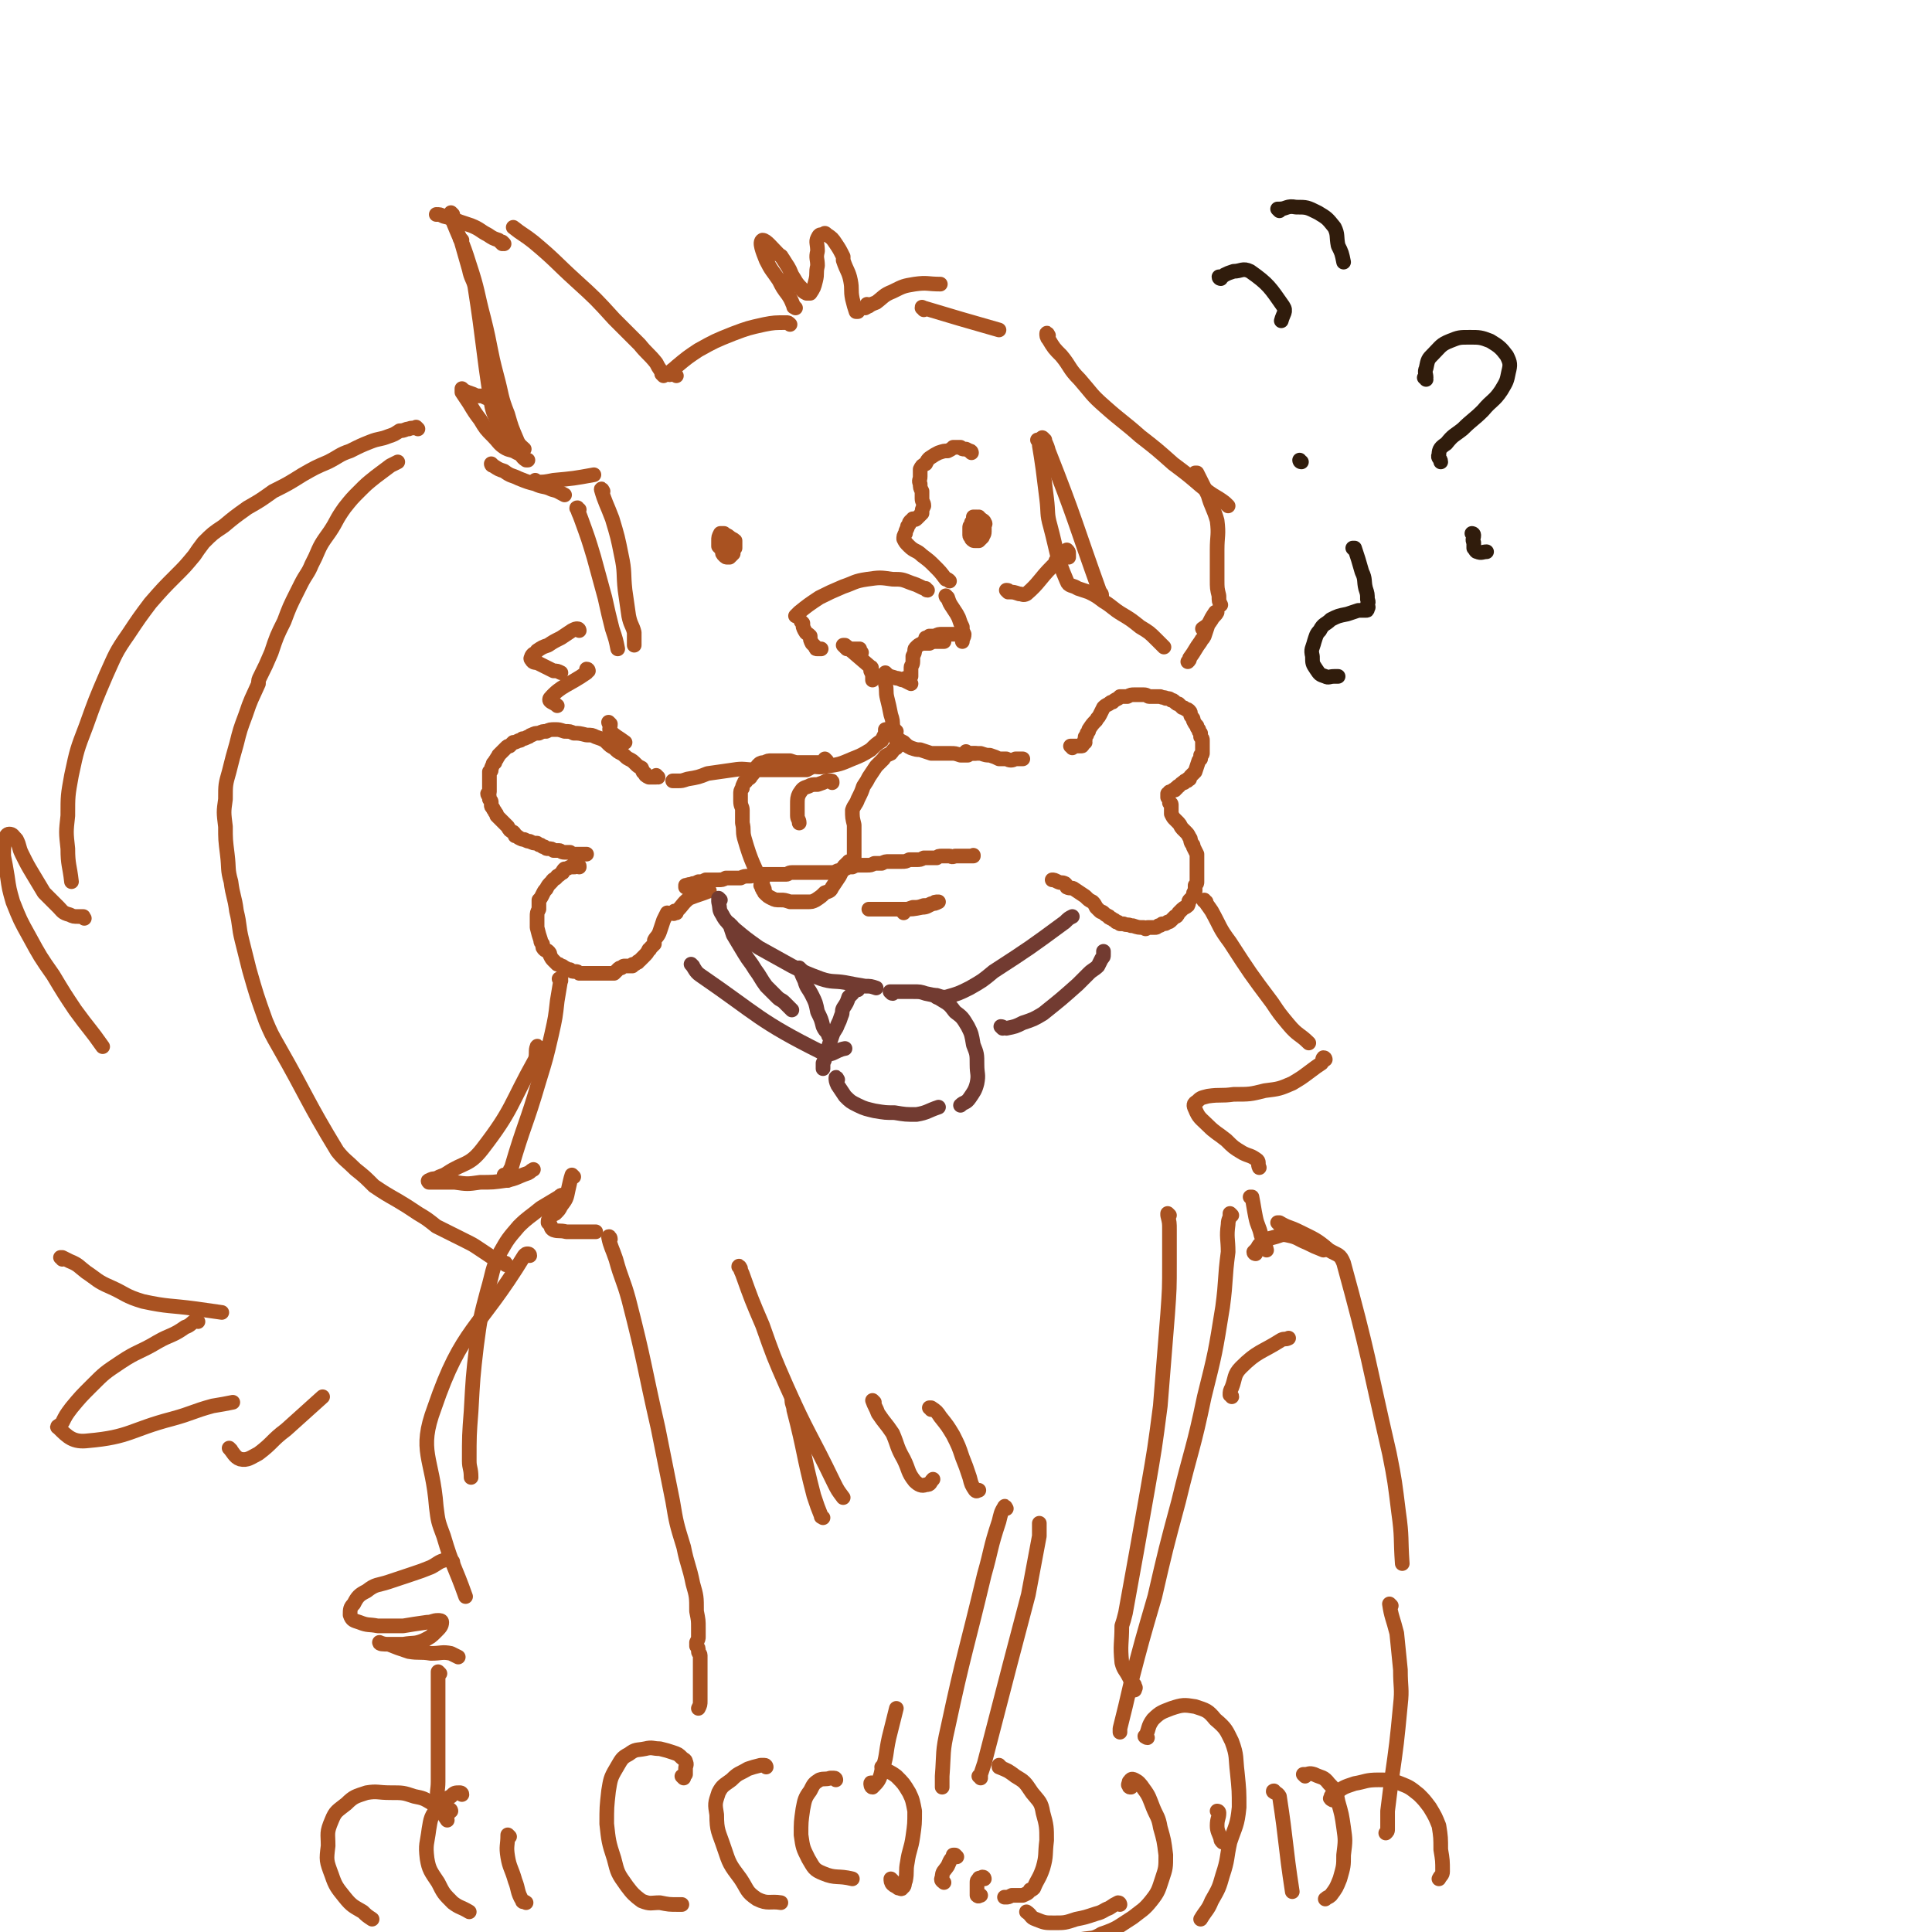 <svg viewBox='0 0 1054 1054' version='1.1' xmlns='http://www.w3.org/2000/svg' xmlns:xlink='http://www.w3.org/1999/xlink'><g fill='none' stroke='rgb(169,82,33)' stroke-width='8' stroke-linecap='round' stroke-linejoin='round'><path d='M362,205c0,0 -1,-1 -1,-1 0,0 0,0 0,0 0,0 0,0 0,0 1,1 0,0 0,0 0,0 0,0 0,0 0,0 0,0 0,-1 -2,-3 -2,-3 -3,-5 -4,-5 -5,-5 -9,-10 -7,-7 -7,-7 -14,-14 -10,-11 -10,-11 -21,-21 -11,-10 -11,-11 -23,-21 -5,-4 -6,-4 -11,-8 '/><path d='M275,133c0,0 0,0 -1,-1 0,0 0,1 0,1 -1,-1 -1,-1 -2,-2 -3,-1 -3,-1 -6,-3 -4,-2 -4,-3 -9,-5 -3,-1 -3,-1 -6,-2 -5,-2 -5,-2 -9,-3 -2,-1 -2,-1 -4,-1 '/><path d='M247,117c0,0 -1,-1 -1,-1 0,1 0,1 0,2 5,13 6,13 10,26 5,15 4,15 8,30 4,16 3,16 7,31 3,11 2,11 6,21 2,7 2,7 5,14 1,3 2,3 4,5 '/><path d='M252,131c0,0 -1,-1 -1,-1 0,1 1,1 1,3 2,7 2,7 4,14 1,5 2,5 3,9 5,32 4,32 9,64 1,6 2,6 4,12 1,4 1,4 3,7 1,2 2,1 4,2 1,0 1,0 2,1 1,0 1,0 2,0 '/><path d='M270,219c0,0 0,0 -1,-1 0,0 0,0 -1,0 -3,-1 -3,-1 -5,-2 -3,0 -3,0 -5,-1 -3,-1 -3,-1 -5,-2 0,0 -1,-1 -1,-1 0,1 0,1 0,2 2,3 2,3 4,6 3,5 3,5 6,9 3,5 3,5 7,9 3,3 3,4 6,6 3,2 4,1 7,3 3,1 2,2 5,4 0,0 0,0 1,0 '/><path d='M269,254c0,0 -1,-1 -1,-1 0,0 0,1 1,1 3,2 3,2 6,3 4,3 4,2 8,4 5,2 5,2 9,3 4,2 5,1 9,3 4,1 3,1 7,3 '/><path d='M293,263c0,0 -1,-1 -1,-1 0,0 0,1 0,1 5,0 5,0 10,-1 11,-1 11,-1 22,-3 '/><path d='M369,205c-1,-1 -1,-1 -1,-1 -1,-1 -1,0 -1,0 -1,0 -2,1 -2,0 1,-2 2,-2 4,-4 6,-5 6,-5 12,-9 9,-5 9,-5 19,-9 8,-3 8,-3 17,-5 5,-1 6,-1 12,-1 1,0 1,0 2,1 '/><path d='M434,168c0,0 -1,-1 -1,-1 0,0 0,1 0,0 -1,-2 -1,-3 -3,-6 -3,-4 -3,-4 -5,-8 -4,-6 -4,-5 -7,-11 -2,-5 -4,-10 -2,-11 2,0 5,4 9,8 2,1 1,1 2,2 3,5 3,4 5,9 2,3 2,4 5,7 1,2 1,2 3,3 1,0 2,0 2,0 2,-3 2,-3 3,-7 1,-4 0,-4 1,-8 0,-4 -1,-4 0,-8 0,-4 -1,-5 0,-7 1,-2 1,-2 3,-2 1,-1 1,-1 2,0 3,2 3,2 5,5 2,3 2,3 4,7 0,1 0,1 0,2 2,6 3,6 4,11 1,5 0,5 1,10 1,4 1,4 2,7 0,0 1,0 1,0 '/><path d='M474,167c0,0 0,-1 -1,-1 0,0 0,0 0,1 0,0 -1,1 -1,1 2,-1 3,-2 6,-3 4,-3 4,-4 9,-6 6,-3 6,-3 12,-4 7,-1 7,0 14,0 '/><path d='M504,169c0,-1 -1,-1 -1,-1 0,-1 0,0 1,0 20,6 20,6 41,12 '/><path d='M572,183c0,0 -1,-2 -1,-1 0,1 0,2 1,3 3,5 3,5 7,9 5,6 4,7 10,13 7,8 6,8 14,15 9,8 10,8 19,16 9,7 9,7 18,15 8,6 8,6 15,12 5,4 5,4 10,7 3,2 3,2 5,4 '/><path d='M653,259c0,0 0,-1 -1,-1 0,0 1,0 1,0 1,2 1,2 2,4 2,4 2,4 4,8 2,7 3,7 5,14 1,8 0,8 0,16 0,7 0,7 0,13 0,2 0,2 0,3 0,5 0,5 1,9 0,3 0,3 1,5 '/><path d='M570,240c-1,0 -2,-2 -1,-1 1,2 2,3 3,7 15,38 14,38 28,77 1,1 1,1 1,2 '/><path d='M567,241c0,0 -1,-1 -1,-1 0,0 1,1 1,3 1,6 1,6 2,13 1,8 1,8 2,16 1,8 0,8 2,15 4,15 3,16 9,30 1,3 3,2 6,4 3,1 3,1 6,2 4,2 4,2 8,5 5,3 5,4 10,7 5,3 5,3 10,7 5,3 5,3 9,7 2,2 2,2 4,4 '/><path d='M657,344c-1,-1 -1,-1 -1,-1 0,0 0,0 0,0 3,-2 3,-2 5,-5 1,-2 2,-2 3,-4 0,0 -1,0 -1,0 -2,3 -2,3 -4,7 -1,3 -1,3 -2,6 -1,2 -1,1 -2,3 -3,4 -3,5 -6,9 0,1 0,1 -1,2 '/><path d='M506,322c-1,0 -1,-1 -1,-1 -1,0 0,0 0,0 0,0 0,0 0,0 -1,0 -1,0 -3,-1 -2,-1 -2,-1 -5,-2 -5,-2 -5,-2 -10,-2 -7,-1 -7,-1 -14,0 -7,1 -7,2 -13,4 -7,3 -7,3 -13,6 -6,4 -6,4 -11,8 -1,1 -1,1 -2,2 '/><path d='M438,340c0,0 -1,-1 -1,-1 0,0 1,1 1,1 0,2 0,2 1,4 1,2 1,1 3,3 0,2 0,2 1,4 1,1 1,1 2,2 0,1 0,1 1,1 1,0 1,0 1,0 0,0 0,0 1,0 0,0 0,0 0,0 '/><path d='M463,354c0,0 -1,-1 -1,-1 0,0 0,0 0,1 0,0 0,0 1,0 0,0 0,0 1,0 2,0 2,0 4,0 0,0 1,0 1,0 0,1 0,1 0,2 0,0 0,0 0,0 0,0 0,0 1,0 '/><path d='M461,353c0,0 -1,-1 -1,-1 0,0 0,0 1,0 7,6 7,6 14,12 1,0 0,1 0,2 1,2 1,2 1,5 '/><path d='M478,369c0,-1 -1,-1 -1,-1 0,0 0,0 0,0 0,1 0,1 0,1 1,0 2,0 3,0 2,0 2,0 4,0 2,0 2,0 5,1 2,0 2,1 4,1 2,1 2,1 4,2 0,0 0,0 0,0 '/><path d='M495,371c0,0 0,-1 -1,-1 0,0 1,0 1,1 0,0 0,0 0,0 0,-1 0,-1 0,-1 1,-1 1,-1 2,-1 0,-1 0,-1 0,-2 0,-2 0,-2 0,-3 0,-1 1,-1 1,-3 0,-2 0,-2 0,-3 1,-2 1,-2 1,-3 0,-1 0,-1 1,-2 1,-1 1,-1 3,-2 2,0 2,0 4,0 2,-1 2,-1 4,-1 1,0 1,0 3,0 0,0 0,0 1,0 '/><path d='M506,349c0,0 0,-1 -1,-1 0,0 1,0 1,0 0,0 0,0 1,-1 1,0 1,0 3,0 2,-1 2,-1 4,-1 1,0 1,0 3,0 2,0 2,0 4,0 '/><path d='M517,326c0,0 -1,-1 -1,-1 0,0 0,1 1,1 1,3 1,3 3,6 2,3 2,3 3,5 1,3 1,3 2,5 0,2 0,2 1,4 0,2 -1,2 -1,4 '/><path d='M484,368c0,0 -1,-1 -1,-1 0,0 0,0 0,1 1,3 0,3 0,5 1,4 0,4 1,8 1,4 1,4 2,9 1,3 1,3 1,7 1,2 1,2 2,5 0,1 0,1 0,2 '/><path d='M484,399c-1,0 -1,-1 -1,-1 0,0 0,0 0,0 0,1 0,1 0,2 -1,2 -1,2 -2,4 -3,2 -3,2 -6,5 -5,3 -5,3 -10,5 -7,3 -7,3 -14,4 -5,1 -5,0 -11,0 -3,0 -3,0 -7,0 '/><path d='M489,399c0,0 -1,-1 -1,-1 0,0 0,0 0,1 0,1 0,1 0,2 1,1 1,1 2,2 1,1 1,1 3,2 2,2 2,2 4,3 3,1 3,1 5,1 3,1 3,1 6,2 3,0 3,0 5,0 3,0 3,0 6,0 2,0 2,0 5,1 2,0 2,0 4,0 1,-1 1,-1 3,-1 1,0 1,0 1,0 '/><path d='M444,418c-1,0 -1,0 -1,-1 -1,0 0,1 0,1 0,0 0,0 0,0 0,0 0,0 0,0 -1,1 -1,1 -3,2 -2,0 -2,0 -5,0 -5,0 -5,0 -9,0 -7,0 -7,0 -13,0 -7,0 -7,-1 -13,0 -7,1 -7,1 -14,2 -5,2 -5,2 -11,3 -3,1 -3,1 -5,1 -1,0 -1,0 -3,0 '/><path d='M359,424c-1,0 -1,-1 -1,-1 0,0 0,0 0,1 0,0 0,-1 0,0 -1,0 -1,0 -1,0 -1,0 -1,0 -2,0 -1,0 -1,0 -1,0 -2,-1 -2,-1 -2,-2 -2,-1 -1,-1 -2,-3 -2,-1 -2,-1 -3,-2 -2,-2 -2,-2 -4,-3 -2,-1 -2,-2 -4,-3 0,0 0,0 0,0 -2,-1 -2,-1 -4,-3 -2,-1 -2,-1 -4,-3 0,0 0,0 -1,-1 -2,-1 -2,-1 -5,-2 -2,-1 -2,-1 -5,-1 -4,-1 -4,-1 -7,-1 -2,-1 -2,-1 -5,-1 -3,-1 -3,-1 -5,-1 -3,0 -3,0 -5,1 -2,0 -2,0 -4,1 -2,0 -2,0 -4,1 -1,0 -1,1 -2,1 -2,1 -2,1 -3,1 -1,1 -1,1 -2,1 -2,1 -2,1 -3,1 -1,1 -1,1 -2,2 -1,0 -1,0 -2,1 -1,1 -1,1 -2,2 -1,1 -1,1 -2,2 0,1 -1,1 -1,2 -1,1 -1,1 -1,2 -1,1 -1,0 -1,1 -1,2 -1,2 -1,3 0,1 -1,1 -1,1 0,1 0,1 0,2 0,1 0,1 0,3 0,0 0,0 0,1 0,1 0,1 0,2 0,0 0,0 0,1 0,1 0,1 0,2 0,1 -1,1 -1,1 0,1 1,1 1,2 0,0 0,0 0,1 1,1 1,1 1,2 0,0 0,0 0,1 0,1 0,1 1,2 0,1 1,1 1,2 1,1 1,1 1,2 3,3 3,3 6,6 1,2 1,2 3,3 1,1 1,1 1,2 1,0 1,0 2,1 2,1 2,1 3,1 2,1 2,1 3,1 2,1 2,1 4,1 1,1 1,1 2,1 1,1 1,1 2,1 1,1 1,1 2,1 2,0 2,0 3,1 1,0 1,0 3,0 1,0 1,1 3,1 1,0 1,0 3,0 1,1 1,1 2,1 1,0 1,0 1,0 2,0 2,0 3,0 1,0 1,0 3,0 '/><path d='M316,473c0,-1 0,-1 -1,-1 0,-1 0,0 0,0 -1,1 -1,1 -2,1 -1,0 -1,0 -2,0 -2,1 -2,1 -3,1 -1,1 -1,1 -1,2 -2,1 -1,1 -3,2 -1,2 -2,1 -3,3 -2,2 -2,2 -3,4 -1,1 -1,1 -2,3 -1,2 -1,2 -2,3 0,1 0,1 0,3 0,1 0,1 0,2 -1,2 -1,2 -1,4 0,1 0,1 0,2 0,1 0,1 0,2 0,1 0,1 0,2 1,4 1,4 2,7 0,1 0,1 1,2 0,2 0,2 1,3 1,1 1,0 2,1 1,1 1,1 1,2 1,2 1,2 2,3 1,1 1,1 2,2 1,0 1,0 2,1 1,0 1,0 2,1 1,0 1,1 3,1 1,1 1,1 3,1 1,0 1,0 2,1 2,0 2,0 3,0 1,0 1,0 2,0 1,0 1,0 3,0 0,0 0,0 1,0 1,0 1,0 2,0 1,0 1,0 2,0 1,0 1,0 1,0 1,0 1,0 2,0 1,0 1,0 1,0 1,0 1,0 2,0 1,-1 1,-1 2,-2 1,-1 1,-1 2,-1 1,-1 1,-1 2,-1 1,0 1,0 2,0 1,0 1,0 2,0 0,-1 0,-1 1,-1 1,0 1,-1 2,-1 0,-1 0,0 1,-1 1,-1 1,-1 2,-2 2,-2 2,-2 3,-4 1,0 0,0 1,-1 1,-1 1,-1 2,-2 0,-1 0,-1 0,-2 1,-2 2,-2 3,-5 1,-3 1,-3 2,-6 1,-2 1,-2 2,-4 '/><path d='M369,498c0,0 -1,-1 -1,-1 0,0 0,1 0,1 0,0 -1,1 0,0 4,-3 4,-5 8,-8 5,-2 6,-2 11,-4 '/><path d='M375,484c0,0 -1,0 -1,-1 0,0 0,1 0,1 1,0 1,-1 1,-1 1,-1 1,0 3,-1 1,0 1,0 3,-1 2,0 2,0 4,-1 2,0 2,0 4,0 1,0 1,0 3,0 2,0 2,0 4,-1 2,0 2,0 4,0 1,0 1,0 2,0 1,0 1,0 2,0 2,-1 2,-1 5,-1 1,0 1,0 2,-1 0,0 0,0 1,0 1,0 1,0 2,0 1,0 1,0 2,0 2,0 2,0 4,0 2,0 2,0 4,0 3,0 3,0 5,0 1,0 1,-1 3,-1 2,0 2,0 4,0 2,0 2,0 3,0 2,0 2,0 4,0 1,0 1,0 3,0 2,0 2,0 3,0 2,0 2,0 4,0 2,0 2,0 4,-1 2,0 2,0 4,-1 2,-1 2,-1 4,-1 2,-1 2,-1 5,-1 1,0 1,0 3,0 2,0 2,0 4,-1 2,0 2,0 4,0 2,-1 2,-1 4,-1 2,0 2,0 3,0 2,0 2,0 4,0 2,0 2,0 4,-1 2,0 2,0 4,0 2,0 2,0 4,-1 1,0 1,0 3,0 2,0 2,0 4,0 1,-1 1,-1 3,-1 2,0 2,0 4,0 1,0 1,1 3,0 5,0 5,0 10,0 0,-1 0,0 0,0 '/><path d='M451,415c0,0 -1,-1 -1,-1 0,0 0,1 0,1 -1,0 -1,0 -2,1 -1,0 -1,0 -3,0 -2,0 -2,0 -4,0 -2,0 -2,0 -5,0 -2,0 -2,0 -5,-1 -3,0 -3,0 -6,0 -2,0 -2,0 -4,0 -2,0 -2,0 -4,1 -1,0 -2,0 -3,1 -1,1 -1,1 -2,3 -1,2 -1,2 -2,3 -1,2 -1,1 -3,3 0,1 -1,0 -1,1 -1,2 -1,2 -1,3 -1,1 -1,2 -1,3 0,2 0,2 0,4 0,3 1,3 1,5 0,4 0,4 0,7 1,4 0,4 1,8 4,14 5,14 11,28 '/><path d='M416,481c0,-1 -1,-1 -1,-1 0,0 0,0 0,0 1,2 0,2 0,3 1,1 0,1 1,2 0,1 1,1 1,2 2,2 2,2 4,3 2,1 2,1 5,1 2,0 2,0 5,1 3,0 3,0 5,0 2,0 2,0 4,0 3,0 3,0 5,-1 3,-2 3,-2 5,-4 3,-1 3,-1 4,-3 2,-3 2,-3 4,-6 1,-2 1,-2 2,-4 0,-1 0,-1 1,-2 1,0 1,0 1,-1 1,0 1,0 1,0 0,0 0,0 1,-1 0,0 0,0 0,0 0,1 -1,0 -1,0 0,0 0,0 1,0 0,1 0,1 0,1 1,0 1,0 1,0 1,-1 1,-1 1,-2 0,-1 0,-1 0,-3 0,-2 0,-2 0,-4 0,-3 0,-3 0,-5 0,-4 0,-4 0,-7 -1,-4 -1,-4 -1,-8 1,-3 2,-3 3,-6 2,-4 2,-4 3,-7 2,-3 2,-3 3,-5 2,-3 2,-3 4,-6 2,-2 2,-2 4,-4 1,-2 2,-2 4,-3 1,-1 1,-2 3,-3 0,-1 0,-1 1,-1 0,0 0,0 0,0 '/><path d='M454,427c0,-1 0,-1 -1,-1 -1,0 -1,0 -2,0 -2,1 -2,1 -5,2 -3,0 -3,0 -5,1 -3,1 -3,1 -5,4 -1,2 -1,3 -1,6 0,3 0,3 0,6 0,2 1,2 1,4 '/><path d='M528,411c0,0 -1,-1 -1,-1 0,0 0,1 0,1 0,0 0,0 0,0 2,0 2,0 3,0 2,0 2,0 5,0 3,1 3,1 5,1 3,1 3,1 5,2 2,0 2,0 4,0 2,1 3,1 5,0 2,0 2,0 4,0 '/><path d='M585,408c0,-1 0,-1 -1,-1 0,0 1,0 1,0 0,0 -1,0 -1,0 0,0 1,0 1,0 1,0 1,0 1,0 1,0 1,0 2,0 1,0 1,0 2,0 1,0 0,-1 1,-1 0,-1 0,-1 1,-1 0,-1 -1,-1 0,-1 0,-1 0,-1 0,-1 0,-1 0,-1 0,-1 1,-1 1,-1 1,-2 1,-1 1,-1 1,-2 2,-3 2,-3 4,-5 1,-2 1,-1 2,-3 0,0 0,0 0,0 1,-2 1,-2 2,-4 1,-1 1,-1 3,-2 1,-1 1,-1 2,-1 1,-1 1,-1 3,-2 1,-1 1,-1 1,-1 2,0 2,0 4,0 2,-1 2,-1 4,-1 2,0 2,0 5,0 2,0 2,1 3,1 2,0 2,0 4,0 1,0 1,0 2,0 2,1 2,0 3,1 2,0 2,0 3,1 1,0 1,0 2,1 1,1 1,1 2,1 1,1 1,1 2,2 1,0 1,0 2,1 1,0 1,0 2,1 1,1 0,2 1,3 1,1 1,1 1,2 1,2 1,2 2,3 0,1 0,1 1,2 0,1 0,1 1,2 0,1 0,1 0,2 1,1 1,1 1,2 0,1 0,1 0,3 0,1 0,1 0,3 0,0 0,0 0,1 0,0 0,1 -1,1 0,1 0,1 0,2 0,0 0,0 -1,1 -1,3 -1,3 -2,6 -1,1 -1,1 -2,2 -1,1 -1,1 -1,2 -1,0 -1,0 -1,0 0,1 0,1 -1,1 0,0 0,0 0,0 -1,0 -1,0 -1,1 -1,0 -1,0 -2,1 0,0 0,0 -1,1 -1,0 0,0 -1,1 -1,0 -1,0 -1,1 -1,0 -1,0 -1,0 -1,1 -1,1 -2,1 0,0 0,0 0,1 -1,0 -1,0 -1,0 0,1 0,1 0,1 0,0 0,0 0,1 '/><path d='M639,439c0,0 -1,-1 -1,-1 0,0 1,0 1,1 0,1 0,1 0,2 0,2 0,2 0,3 1,2 1,2 2,3 1,1 1,1 2,2 1,1 1,2 2,3 1,1 1,1 2,2 1,1 1,1 2,3 1,1 0,1 1,3 1,1 1,1 1,2 1,2 1,2 2,4 0,1 0,1 0,3 0,1 0,1 0,2 0,2 0,2 0,3 0,2 0,2 0,3 0,2 0,2 0,4 0,1 0,1 -1,2 0,1 0,1 0,3 -1,1 -1,1 -1,3 -1,1 -1,1 -2,2 -1,1 0,1 -1,3 -1,1 -2,1 -3,2 -1,1 -1,1 -2,2 -1,2 -1,2 -2,2 -1,1 -1,1 -2,2 -1,1 -1,1 -2,1 -1,1 -1,1 -3,1 -1,1 -1,1 -2,1 -1,1 -1,1 -2,1 -1,0 -1,0 -2,0 -1,0 -1,0 -2,0 -1,1 -1,1 -2,0 -3,0 -3,0 -6,-1 -1,0 -1,0 -1,0 -2,-1 -2,0 -4,-1 -1,0 -1,0 -2,0 -1,-1 -1,-1 -2,-1 0,0 0,0 -1,-1 -1,0 -1,-1 -2,-1 -1,-1 -1,0 -1,-1 -2,-1 -2,-1 -3,-2 -1,-1 -1,0 -2,-1 -1,-1 -1,-1 -2,-2 -1,-2 -1,-2 -2,-3 -2,-1 -2,-1 -4,-3 -3,-2 -3,-2 -6,-4 -1,-1 -2,0 -4,-1 0,-1 0,-1 -1,-2 -2,-1 -2,0 -4,-1 -2,-1 -2,-1 -3,-1 '/><path d='M397,298c0,0 -1,-1 -1,-1 0,2 0,3 0,5 1,1 1,1 1,1 1,0 1,0 2,0 0,-1 0,-1 0,-2 1,-1 1,-1 1,-3 0,-1 0,-1 0,-3 -1,-1 -1,-1 -2,-2 -1,-1 -2,-1 -3,-2 -1,0 -2,0 -2,0 -1,2 -1,2 -1,4 0,1 0,1 0,3 1,1 1,1 2,2 0,2 0,2 1,3 1,1 1,1 2,1 1,0 1,0 1,0 1,-1 1,-1 2,-2 0,-2 0,-2 1,-3 0,-2 0,-2 0,-4 -1,-1 -2,-1 -3,-2 -1,0 -1,-1 -2,-1 -1,1 -1,2 -2,3 '/><path d='M534,289c0,0 0,-1 -1,-1 0,0 0,1 0,1 0,1 -1,1 -1,1 0,0 0,0 0,0 0,0 0,0 0,0 0,0 0,0 0,0 0,-2 0,-2 0,-4 0,-1 0,-1 -1,-1 0,-1 0,0 -1,0 0,0 0,0 0,0 0,1 0,1 0,1 -1,1 -1,1 -1,2 0,2 0,2 0,4 0,1 1,1 1,2 1,1 1,1 2,1 1,0 1,0 2,0 1,-1 1,-1 2,-2 0,-1 1,-1 1,-3 0,-1 0,-1 0,-3 0,-1 1,-1 0,-2 0,-1 -1,-1 -2,-2 -1,0 -1,0 -2,1 -1,0 -1,0 -2,1 0,1 0,1 0,3 -1,1 -1,1 -1,2 1,1 1,1 1,1 0,1 1,1 1,1 0,0 1,0 1,-1 0,0 0,0 1,-1 0,-1 0,-1 0,-1 0,-2 0,-2 0,-3 0,-1 0,-1 -1,-2 0,-1 0,-1 0,-2 -1,0 -1,0 -1,0 0,0 0,0 -1,0 0,1 0,1 0,2 -1,1 -1,1 -1,2 0,1 0,1 0,1 0,1 0,1 0,1 0,0 1,0 1,0 1,-1 1,-1 1,-1 1,-2 1,-2 2,-3 0,-1 0,-1 0,-2 '/><path d='M530,247c0,0 0,-1 -1,-1 0,0 1,1 1,1 -1,-1 -1,-1 -3,-2 0,0 0,0 -1,0 -1,0 -1,0 -2,-1 -2,0 -2,0 -4,0 -1,1 -1,1 -3,2 -2,0 -2,0 -5,1 -2,1 -2,1 -5,3 -1,1 -1,1 -2,3 -2,1 -2,1 -3,3 0,1 0,1 0,2 0,1 0,1 0,2 0,2 -1,2 0,4 0,2 0,2 1,4 0,2 0,2 0,4 0,2 1,2 1,4 -1,2 -1,2 -1,4 -1,1 -1,1 -2,2 -1,1 -1,1 -1,1 -1,1 -1,0 -2,0 0,1 0,1 -1,1 -1,1 -1,1 -1,2 -1,1 -1,1 -1,2 -1,2 -1,2 -1,3 -1,1 -1,2 -1,3 1,2 1,2 3,4 3,3 4,2 7,5 4,3 4,3 7,6 3,3 3,3 6,7 1,0 1,0 2,1 '/><path d='M550,323c0,0 -1,-1 -1,-1 1,0 1,0 2,1 2,0 2,0 5,1 2,0 2,1 4,0 7,-6 7,-8 14,-15 1,-1 1,-1 2,-2 0,0 0,-1 0,-1 1,-1 1,-1 2,-1 0,-1 0,-1 1,-1 1,0 1,0 2,0 1,0 1,0 1,0 1,0 1,0 1,0 0,-1 0,-1 0,-2 0,-1 0,-1 -1,-2 '/><path d='M316,278c-1,0 -2,-1 -1,-1 0,2 1,3 2,6 4,11 4,11 7,21 3,11 3,11 6,22 2,9 2,9 4,17 2,6 2,6 3,11 '/><path d='M329,268c0,0 -1,-2 -1,-1 2,7 3,8 6,16 3,10 3,10 5,20 2,9 1,10 2,19 1,7 1,7 2,14 1,5 2,5 3,9 0,3 0,4 0,7 '/><path d='M316,344c0,0 0,-1 -1,-1 -1,0 -1,0 -3,1 -3,2 -3,2 -6,4 -4,2 -4,2 -7,4 -3,1 -3,1 -6,3 -1,2 -2,1 -3,3 0,1 -1,1 0,2 1,2 2,1 4,2 4,2 4,2 8,4 2,0 2,0 4,1 '/><path d='M321,366c0,0 0,-1 -1,-1 0,0 0,1 0,2 -10,7 -14,7 -20,14 -1,2 2,2 4,4 '/><path d='M333,395c0,0 -1,-1 -1,-1 0,0 0,1 1,1 0,2 -1,3 0,4 3,3 4,3 8,6 '/><path d='M493,498c0,-1 -1,-1 -1,-1 0,0 0,0 0,0 1,0 1,0 1,0 2,-1 2,-1 5,-2 3,0 3,0 6,-1 2,0 2,0 4,-1 2,0 2,0 4,-1 0,0 0,0 0,0 0,0 0,0 0,0 -2,0 -2,0 -3,1 -3,1 -3,2 -6,2 -5,1 -5,1 -10,1 -5,0 -5,0 -10,0 -4,0 -4,0 -9,0 '/><path d='M306,535c0,0 -1,-1 -1,-1 0,0 1,0 1,0 -1,6 -1,6 -2,12 -1,9 -1,9 -3,18 -3,13 -3,13 -7,26 -7,24 -8,23 -15,47 -2,3 -1,4 -2,7 -1,0 -1,0 -1,0 -1,-1 -1,-2 -1,-3 '/><path d='M294,572c0,0 -1,-2 -1,-1 -1,2 0,4 -1,7 -14,25 -12,27 -29,49 -7,9 -10,7 -19,13 -3,2 -3,1 -6,3 -2,0 -2,0 -4,1 0,0 -1,0 0,1 1,0 1,0 3,0 6,0 6,0 11,0 7,1 7,1 14,0 7,0 7,0 14,-1 6,-1 6,-2 12,-4 2,-1 1,-1 3,-2 '/><path d='M313,642c0,0 -1,-1 -1,-1 -1,3 -1,4 -2,8 -1,5 -1,5 -4,9 -1,2 -1,2 -3,4 -2,1 -2,1 -3,2 -1,1 -1,2 -1,3 0,0 0,0 1,1 1,1 0,2 2,3 3,1 3,0 7,1 5,0 5,0 9,0 4,0 4,0 7,0 '/><path d='M333,676c0,-1 -1,-2 -1,-1 1,5 2,6 4,12 3,11 4,11 7,22 9,35 8,35 16,70 4,20 4,20 8,40 2,12 2,12 6,25 2,10 3,10 5,20 2,7 2,7 2,15 1,5 1,5 1,9 0,3 0,3 0,5 0,1 0,1 -1,3 0,1 0,1 0,2 1,1 1,1 1,3 0,1 1,1 1,2 0,1 0,1 0,2 0,1 0,1 0,2 0,2 0,2 0,4 0,1 0,1 0,2 0,4 0,4 0,9 0,1 0,1 0,3 0,2 0,2 0,3 0,2 0,2 -1,4 '/><path d='M373,970c0,0 -1,-1 -1,-1 0,0 0,0 0,0 1,0 1,0 2,-1 0,-1 0,-2 0,-3 0,-2 1,-2 0,-4 0,-1 -1,-1 -2,-2 -2,-2 -2,-2 -5,-3 -3,-1 -3,-1 -7,-2 -4,0 -4,-1 -8,0 -5,1 -5,0 -9,3 -4,2 -4,3 -7,8 -3,5 -3,6 -4,12 -1,9 -1,9 -1,18 1,9 1,10 4,19 2,8 2,8 7,15 3,4 4,5 8,8 5,2 5,1 10,1 5,1 5,1 10,1 1,0 1,0 2,0 '/><path d='M418,964c0,0 0,-1 -1,-1 -1,0 -1,0 -2,0 -4,1 -4,1 -7,2 -5,3 -5,2 -9,6 -4,3 -5,3 -7,7 -2,6 -2,6 -1,12 0,9 1,9 4,18 3,9 3,9 9,17 4,6 3,7 9,11 6,3 7,1 13,2 '/><path d='M456,971c0,0 0,-1 -1,-1 -1,0 -1,0 -2,0 -3,1 -3,0 -6,1 -3,2 -3,2 -5,6 -3,4 -3,5 -4,10 -1,7 -1,7 -1,14 1,7 1,7 4,13 3,5 3,6 8,8 7,3 8,1 16,3 '/><path d='M487,1026c0,0 -1,-1 -1,-1 0,1 0,2 1,3 1,1 2,1 3,2 1,0 2,1 2,0 2,-1 1,-2 2,-4 1,-5 0,-5 1,-10 1,-7 2,-7 3,-14 1,-7 1,-7 1,-14 -1,-5 -1,-6 -3,-10 -3,-5 -3,-5 -7,-9 -4,-3 -4,-2 -8,-5 '/><path d='M476,974c0,-1 -1,-2 -1,-1 0,0 0,2 1,2 3,-3 4,-4 5,-9 3,-8 2,-9 4,-18 2,-8 2,-8 4,-16 '/><path d='M433,765c0,0 -1,-1 -1,-1 0,2 1,3 1,5 6,23 5,24 11,47 2,6 2,6 4,11 0,1 0,0 1,1 '/><path d='M404,692c0,0 -1,-2 -1,-1 1,1 1,2 2,4 5,14 5,14 11,28 6,17 6,17 13,33 12,27 13,26 26,53 2,4 2,4 5,8 '/><path d='M477,765c0,0 -1,-1 -1,-1 1,3 2,4 3,7 4,6 4,5 8,11 3,7 2,7 6,14 3,6 2,7 6,12 2,2 4,3 6,2 3,0 2,-1 4,-3 '/><path d='M508,769c0,0 0,-1 -1,-1 0,0 1,0 1,0 3,2 3,2 5,5 4,5 4,5 7,10 3,6 3,6 5,12 2,5 2,5 4,11 1,4 1,4 3,7 1,1 1,0 2,0 '/><path d='M658,492c-1,0 -2,-1 -1,-1 1,2 2,3 4,6 5,9 4,9 10,17 11,17 11,17 23,33 4,6 4,6 9,12 5,6 6,5 11,10 '/><path d='M723,578c0,0 0,-1 -1,-1 -1,1 0,2 -1,3 -3,2 -3,2 -7,5 -4,3 -4,3 -9,6 -7,3 -7,3 -15,4 -8,2 -8,2 -17,2 -7,1 -7,0 -14,1 -4,1 -4,1 -6,3 -2,1 -2,2 -1,4 2,5 3,5 7,9 4,4 5,4 10,8 4,4 4,4 9,7 4,2 4,1 8,4 1,1 0,2 1,4 '/><path d='M683,654c0,0 -1,-1 -1,-1 0,0 1,0 1,0 1,5 1,6 2,11 1,5 2,5 3,10 2,4 2,4 3,8 '/><path d='M308,653c-1,-1 -1,-1 -1,-1 -1,0 -1,0 -2,1 -5,3 -5,3 -10,6 -6,5 -7,5 -12,10 -6,7 -6,7 -10,14 -5,10 -4,11 -7,21 -4,15 -4,15 -6,30 -2,17 -2,18 -3,36 -1,13 -1,13 -1,27 0,4 1,4 1,9 '/><path d='M289,685c0,-1 -1,-1 -1,-1 -1,0 -1,0 -2,1 -25,41 -34,39 -49,83 -9,24 -1,27 1,54 1,8 1,8 4,16 5,17 6,16 12,33 '/><path d='M247,852c-1,-1 -1,-1 -1,-1 0,0 0,0 0,0 -1,0 -2,-1 -3,0 -4,1 -4,2 -8,4 -5,2 -5,2 -11,4 -6,2 -6,2 -12,4 -6,2 -7,1 -12,5 -4,2 -5,3 -7,7 -2,2 -2,3 -2,6 1,3 2,3 5,4 5,2 5,1 10,2 7,0 7,0 14,0 6,-1 6,-1 13,-2 3,0 3,-1 6,-1 1,0 2,0 2,1 0,2 -1,3 -3,5 -3,3 -3,3 -7,5 -5,2 -5,1 -11,2 -4,0 -4,0 -9,0 -2,0 -4,-1 -4,-1 0,1 2,1 5,1 5,2 5,2 11,4 6,1 6,0 12,1 6,0 6,-1 11,0 2,1 2,1 4,2 '/><path d='M240,913c0,0 -1,-1 -1,-1 0,0 0,0 0,1 0,4 0,4 0,8 0,7 0,7 0,15 0,10 0,10 0,19 0,9 0,9 0,17 0,5 -1,5 0,10 0,3 1,3 2,5 1,3 1,3 3,6 '/><path d='M246,988c0,0 0,-1 -1,-1 0,0 0,1 0,2 0,0 -1,0 -1,0 -2,-1 -2,-1 -3,-1 -3,-2 -2,-3 -5,-4 -5,-3 -5,-3 -10,-4 -6,-2 -6,-2 -13,-2 -7,0 -7,-1 -13,0 -6,2 -7,2 -11,6 -5,4 -6,4 -8,9 -3,7 -2,7 -2,14 -1,8 -1,8 2,16 2,6 3,7 7,12 4,5 5,5 10,8 2,2 2,2 5,4 '/><path d='M252,979c0,-1 -1,-1 -1,-1 -3,0 -3,0 -5,2 -4,2 -5,2 -7,6 -4,5 -4,6 -5,12 -1,8 -2,8 -1,16 1,6 2,7 6,13 3,6 3,6 8,11 4,3 4,2 9,5 '/><path d='M278,1002c-1,-1 -1,-1 -1,-1 0,0 0,0 0,0 0,6 -1,6 0,12 1,6 2,6 4,13 2,5 1,6 4,11 0,1 1,0 2,1 '/><path d='M276,690c0,-1 0,-1 -1,-1 -1,-1 -1,-1 -2,-1 -3,-1 -3,-1 -6,-3 -3,-2 -3,-2 -6,-4 -3,-2 -3,-2 -7,-4 -4,-2 -4,-2 -8,-4 -4,-2 -4,-2 -8,-4 -5,-4 -5,-4 -10,-7 -6,-4 -6,-4 -11,-7 -7,-4 -7,-4 -13,-8 -5,-5 -5,-5 -10,-9 -5,-5 -6,-5 -10,-10 -17,-28 -16,-29 -32,-57 -4,-7 -4,-7 -7,-14 -5,-14 -5,-14 -9,-28 -2,-8 -2,-8 -4,-16 -2,-8 -1,-8 -3,-16 -1,-8 -2,-8 -3,-16 -2,-7 -1,-7 -2,-15 -1,-8 -1,-8 -1,-15 -1,-8 -1,-8 0,-15 0,-8 0,-8 2,-15 2,-8 2,-8 4,-15 2,-8 2,-8 5,-16 3,-9 3,-8 7,-17 0,-2 0,-2 1,-4 3,-6 3,-6 6,-13 3,-9 3,-9 7,-17 3,-8 3,-8 7,-16 1,-2 1,-2 2,-4 3,-6 4,-6 6,-11 1,-2 1,-2 2,-4 3,-7 3,-7 8,-14 4,-6 3,-6 8,-13 4,-5 4,-5 8,-9 4,-4 4,-4 9,-8 4,-3 4,-3 8,-6 2,-1 2,-1 4,-2 '/><path d='M228,234c0,0 -1,-1 -1,-1 0,0 0,0 0,0 -2,1 -2,0 -4,1 -2,0 -2,1 -5,1 -3,2 -3,2 -6,3 -5,2 -5,1 -10,3 -5,2 -5,2 -11,5 -6,2 -6,3 -12,6 -7,3 -7,3 -14,7 -8,5 -8,5 -16,9 -7,5 -7,5 -14,9 -7,5 -7,5 -13,10 -6,4 -6,4 -11,9 -3,4 -3,4 -5,7 -5,6 -5,6 -10,11 -7,7 -7,7 -14,15 -6,8 -6,8 -12,17 -7,10 -7,11 -12,22 -6,14 -6,14 -11,28 -5,13 -5,13 -8,27 -2,11 -2,11 -2,22 -1,9 -1,9 0,18 0,9 1,9 2,18 '/><path d='M46,501c0,0 -1,-1 -1,-1 0,0 1,0 0,0 -1,0 -1,0 -2,0 -3,0 -3,0 -5,-1 -4,-1 -4,-2 -6,-4 -4,-4 -4,-4 -8,-8 -3,-5 -3,-5 -6,-10 -3,-5 -3,-5 -6,-11 -2,-4 -1,-4 -3,-8 -2,-2 -2,-3 -4,-3 -1,0 -2,1 -2,3 -1,4 -1,4 -1,9 1,5 1,5 2,11 1,7 1,7 3,14 4,10 4,10 9,19 6,11 6,11 13,21 6,10 6,10 12,19 8,11 8,10 15,20 '/><path d='M34,687c0,-1 -1,-1 -1,-1 0,0 0,0 1,0 2,1 2,1 4,2 5,2 5,3 9,6 6,4 6,5 13,8 9,4 8,5 18,8 14,3 14,2 29,4 7,1 7,1 14,2 '/><path d='M108,721c-1,0 -1,-1 -1,-1 -3,2 -3,3 -6,4 -7,5 -8,4 -15,8 -10,6 -11,5 -20,11 -9,6 -9,6 -16,13 -6,6 -6,6 -11,12 -3,4 -3,4 -5,8 -1,2 -4,2 -2,3 5,5 8,8 16,7 23,-2 23,-6 46,-12 11,-3 11,-4 22,-7 6,-1 6,-1 11,-2 '/><path d='M126,791c0,0 -1,-1 -1,-1 2,2 3,5 6,6 4,1 6,-1 10,-3 8,-6 7,-7 15,-13 10,-9 10,-9 20,-18 '/><path d='M672,663c0,0 -1,-1 -1,-1 0,0 0,0 0,1 0,2 -1,2 -1,5 -1,7 0,8 0,15 -2,15 -1,15 -3,30 -4,25 -4,25 -10,49 -6,29 -7,28 -14,57 -7,26 -7,26 -13,52 -7,24 -7,24 -13,47 -3,13 -3,13 -6,25 0,1 0,1 0,2 '/><path d='M638,663c0,0 -1,-1 -1,-1 0,0 0,0 0,1 1,4 1,4 1,8 0,9 0,9 0,18 0,14 0,14 -1,28 -2,25 -2,25 -4,50 -3,23 -3,23 -7,46 -6,34 -6,34 -12,67 -1,4 -1,4 -2,7 0,10 -1,10 0,20 1,4 2,4 4,8 1,2 1,2 2,4 1,0 1,0 1,1 1,1 0,1 0,2 '/><path d='M626,948c-1,0 -1,-1 -1,-1 -1,0 0,1 0,0 2,-4 1,-5 4,-9 4,-4 5,-4 10,-6 6,-2 7,-2 13,-1 6,2 7,2 11,7 6,5 6,6 9,12 3,8 2,9 3,17 1,10 1,10 1,19 -1,10 -2,10 -5,19 -2,9 -1,9 -4,18 -2,7 -2,7 -6,14 -2,5 -3,5 -6,10 '/><path d='M617,975c-1,0 -1,0 -1,-1 -1,0 0,-1 0,-2 1,-1 1,-2 3,-1 2,1 3,2 5,5 3,4 3,5 5,10 2,5 3,5 4,11 2,7 2,7 3,15 0,7 0,7 -2,13 -2,6 -2,7 -6,12 -4,5 -5,5 -10,9 -8,5 -8,6 -17,9 -5,3 -5,2 -11,3 -1,0 -1,0 -2,0 '/><path d='M611,1039c0,0 0,-1 -1,-1 -2,1 -2,1 -5,3 -3,1 -3,2 -7,3 -6,2 -6,2 -11,3 -6,2 -6,2 -12,2 -5,0 -5,0 -10,-2 -3,-1 -2,-2 -5,-4 '/><path d='M546,964c0,0 -1,0 -1,-1 0,0 0,1 0,1 5,2 5,2 9,5 5,3 5,3 9,9 4,5 5,5 6,11 2,7 2,8 2,15 -1,8 0,8 -2,15 -2,6 -3,6 -5,11 -1,1 -1,1 -2,1 -1,2 -2,2 -4,3 0,0 0,0 -1,0 -2,0 -2,0 -4,0 -1,0 -1,0 -1,0 -2,1 -2,1 -3,1 -1,0 -1,0 -1,0 '/><path d='M537,1025c0,0 0,-1 -1,-1 0,0 0,1 -1,1 0,0 -1,-1 -1,0 -1,1 -1,1 -1,2 0,2 0,2 0,3 0,1 0,1 0,3 0,1 0,1 0,1 1,1 1,0 2,0 '/><path d='M522,1013c0,0 -1,-1 -1,-1 0,0 0,0 -1,0 0,0 0,0 0,1 -2,2 -2,3 -3,5 -2,3 -3,3 -3,6 -1,2 0,2 1,3 '/><path d='M535,970c0,0 0,-1 -1,-1 0,0 1,0 1,0 0,0 0,0 0,-1 1,-3 1,-3 2,-6 7,-27 7,-27 14,-54 5,-19 5,-19 10,-38 3,-16 3,-16 6,-32 0,-4 0,-4 0,-7 '/><path d='M549,823c0,0 -1,-2 -1,-1 -2,3 -2,4 -3,8 -5,15 -4,15 -8,29 -10,42 -11,42 -20,84 -3,13 -2,13 -3,26 0,3 0,3 0,6 '/><path d='M672,762c0,-1 -1,-1 -1,-1 0,-2 0,-2 1,-4 2,-5 1,-7 5,-11 9,-9 11,-8 22,-15 2,-1 2,0 4,-1 '/><path d='M685,684c0,0 -1,0 -1,-1 0,0 0,0 1,-1 2,-2 1,-3 4,-4 2,-2 2,-2 6,-3 4,-1 4,-2 8,-1 5,1 5,2 10,4 4,2 4,2 9,4 '/><path d='M698,668c0,0 -1,-1 -1,-1 0,0 0,0 1,0 5,3 5,2 11,5 8,4 9,4 16,10 5,3 6,2 8,7 14,51 13,52 25,104 3,15 3,16 5,32 2,14 1,14 2,28 '/><path d='M759,876c0,0 -1,-1 -1,-1 1,7 2,8 4,16 1,10 1,10 2,20 0,10 1,10 0,19 -2,21 -2,21 -5,42 -1,8 -1,8 -2,16 0,5 0,5 0,10 0,1 0,1 -1,2 '/><path d='M727,982c0,0 -2,-1 -1,-1 0,-2 1,-2 3,-3 4,-3 4,-3 10,-5 6,-1 6,-2 13,-2 6,0 7,0 12,2 5,2 5,2 10,6 3,3 3,3 6,7 3,5 3,5 5,10 1,6 1,7 1,13 1,6 1,6 1,12 0,2 -1,2 -2,4 '/><path d='M712,969c0,0 -1,-1 -1,-1 0,0 0,0 1,0 2,0 2,-1 5,0 4,2 5,1 8,5 4,4 4,5 5,10 2,7 2,7 3,14 1,7 1,7 0,15 0,6 0,6 -2,13 -2,5 -2,5 -5,9 -1,1 -2,1 -3,2 '/><path d='M696,978c-1,0 -2,-1 -1,-1 0,1 2,1 3,3 4,26 3,26 7,52 '/><path d='M665,989c0,0 0,-1 -1,-1 0,0 1,0 1,1 0,3 -1,3 -1,7 0,3 1,4 2,7 0,1 0,1 1,2 '/></g>
<g fill='none' stroke='rgb(48,28,12)' stroke-width='8' stroke-linecap='round' stroke-linejoin='round'><path d='M666,152c0,0 -1,0 -1,-1 1,0 2,0 3,-1 2,-1 2,-1 5,-2 4,0 5,-2 9,0 10,7 11,9 18,19 2,3 0,4 -1,8 '/><path d='M698,115c0,0 -1,-1 -1,-1 0,0 0,0 1,0 4,0 4,-2 9,-1 6,0 6,0 12,3 5,3 5,3 9,8 2,4 1,5 2,10 2,4 2,4 3,9 '/><path d='M778,207c0,0 0,-1 -1,-1 0,0 1,1 1,0 0,-2 -1,-3 0,-5 1,-5 1,-5 4,-8 4,-4 4,-5 9,-7 5,-2 5,-2 11,-2 5,0 6,0 11,2 5,3 6,4 9,8 2,4 2,5 1,9 -1,5 -1,5 -4,10 -4,6 -5,5 -10,11 -5,5 -6,5 -11,10 -5,4 -5,3 -9,8 -3,2 -4,3 -4,6 -1,2 1,2 1,4 '/><path d='M804,292c0,0 -1,-1 -1,-1 0,0 1,0 1,1 0,2 -1,2 0,4 0,1 0,2 0,3 1,1 1,2 2,2 2,1 3,0 5,0 '/><path d='M739,300c0,0 -1,-1 -1,-1 0,0 0,0 1,0 2,6 2,6 4,13 2,4 1,5 2,9 1,3 1,3 1,6 1,2 0,2 0,3 0,1 1,1 0,2 0,1 0,1 -1,1 -2,0 -2,0 -4,0 -3,1 -3,1 -6,2 -5,1 -5,1 -9,3 -3,3 -4,2 -6,6 -2,2 -2,3 -3,6 -1,4 -2,4 -1,8 0,4 0,4 2,7 2,3 2,3 5,4 2,1 2,0 5,0 1,0 1,0 2,0 '/><path d='M710,252c0,0 -1,0 -1,-1 0,0 0,1 1,1 0,0 0,0 0,0 0,0 0,0 0,0 '/></g>
<g fill='none' stroke='rgb(114,59,49)' stroke-width='8' stroke-linecap='round' stroke-linejoin='round'><path d='M378,527c0,0 -1,-1 -1,-1 2,2 2,4 5,6 32,22 32,25 66,42 6,3 7,-1 13,-2 '/><path d='M393,491c0,0 -1,-1 -1,-1 0,0 0,1 0,2 1,4 0,4 2,7 2,4 3,4 7,8 6,5 6,5 13,10 9,5 9,5 18,10 8,4 8,4 16,7 6,2 7,1 13,2 5,1 5,1 11,2 3,0 3,0 6,1 '/><path d='M468,540c0,0 0,-1 -1,-1 -1,1 -1,1 -2,3 -1,1 -1,1 -2,2 -1,3 -1,3 -3,6 -1,2 0,2 -1,4 -1,3 -1,3 -2,5 -1,3 -2,3 -3,6 -1,3 -1,3 -2,6 -1,3 -1,3 -2,6 0,1 0,1 -1,3 0,1 0,1 0,2 0,1 0,1 0,1 0,0 0,0 0,0 '/><path d='M457,589c0,0 -1,-2 -1,-1 0,1 0,2 1,4 2,3 2,3 4,6 3,3 3,3 7,5 4,2 5,2 9,3 6,1 6,1 11,1 6,1 6,1 12,1 6,-1 6,-2 12,-4 '/><path d='M487,542c-1,0 -1,-1 -1,-1 -1,0 0,0 0,0 0,0 0,0 0,0 2,0 2,0 5,0 3,0 3,0 7,0 4,0 4,0 7,1 5,1 5,1 8,3 5,3 5,3 8,7 4,3 4,3 7,8 2,4 2,4 3,10 2,5 2,5 2,11 0,5 1,5 0,10 -1,4 -2,5 -4,8 -2,3 -3,2 -5,4 '/><path d='M511,544c0,0 0,-1 -1,-1 0,0 1,0 1,0 3,1 3,1 5,1 7,-2 7,-2 13,-5 7,-4 7,-4 13,-9 20,-13 20,-13 39,-27 2,-2 2,-2 4,-3 '/><path d='M547,561c0,0 -1,-1 -1,-1 1,0 2,1 3,1 5,-1 5,-1 9,-3 6,-2 6,-2 11,-5 10,-8 10,-8 19,-16 3,-3 3,-3 6,-6 2,-2 3,-2 5,-4 1,-2 1,-2 2,-4 1,-1 1,-1 1,-2 0,-1 0,-1 0,-1 0,0 0,-1 0,-1 0,1 0,1 0,1 0,1 0,1 0,1 '/><path d='M399,505c-1,0 -1,-1 -1,-1 -1,0 0,0 0,0 0,0 0,0 0,0 1,3 1,3 2,6 3,5 3,5 6,10 3,5 3,4 6,9 3,4 3,5 6,9 3,3 3,3 6,6 2,2 2,1 4,3 2,2 2,2 4,4 '/><path d='M437,529c0,0 -1,-1 -1,-1 1,2 1,3 3,7 1,4 2,4 4,8 2,4 2,4 3,9 2,4 2,4 3,8 1,2 1,2 3,4 0,1 0,1 0,1 '/></g>
</svg>